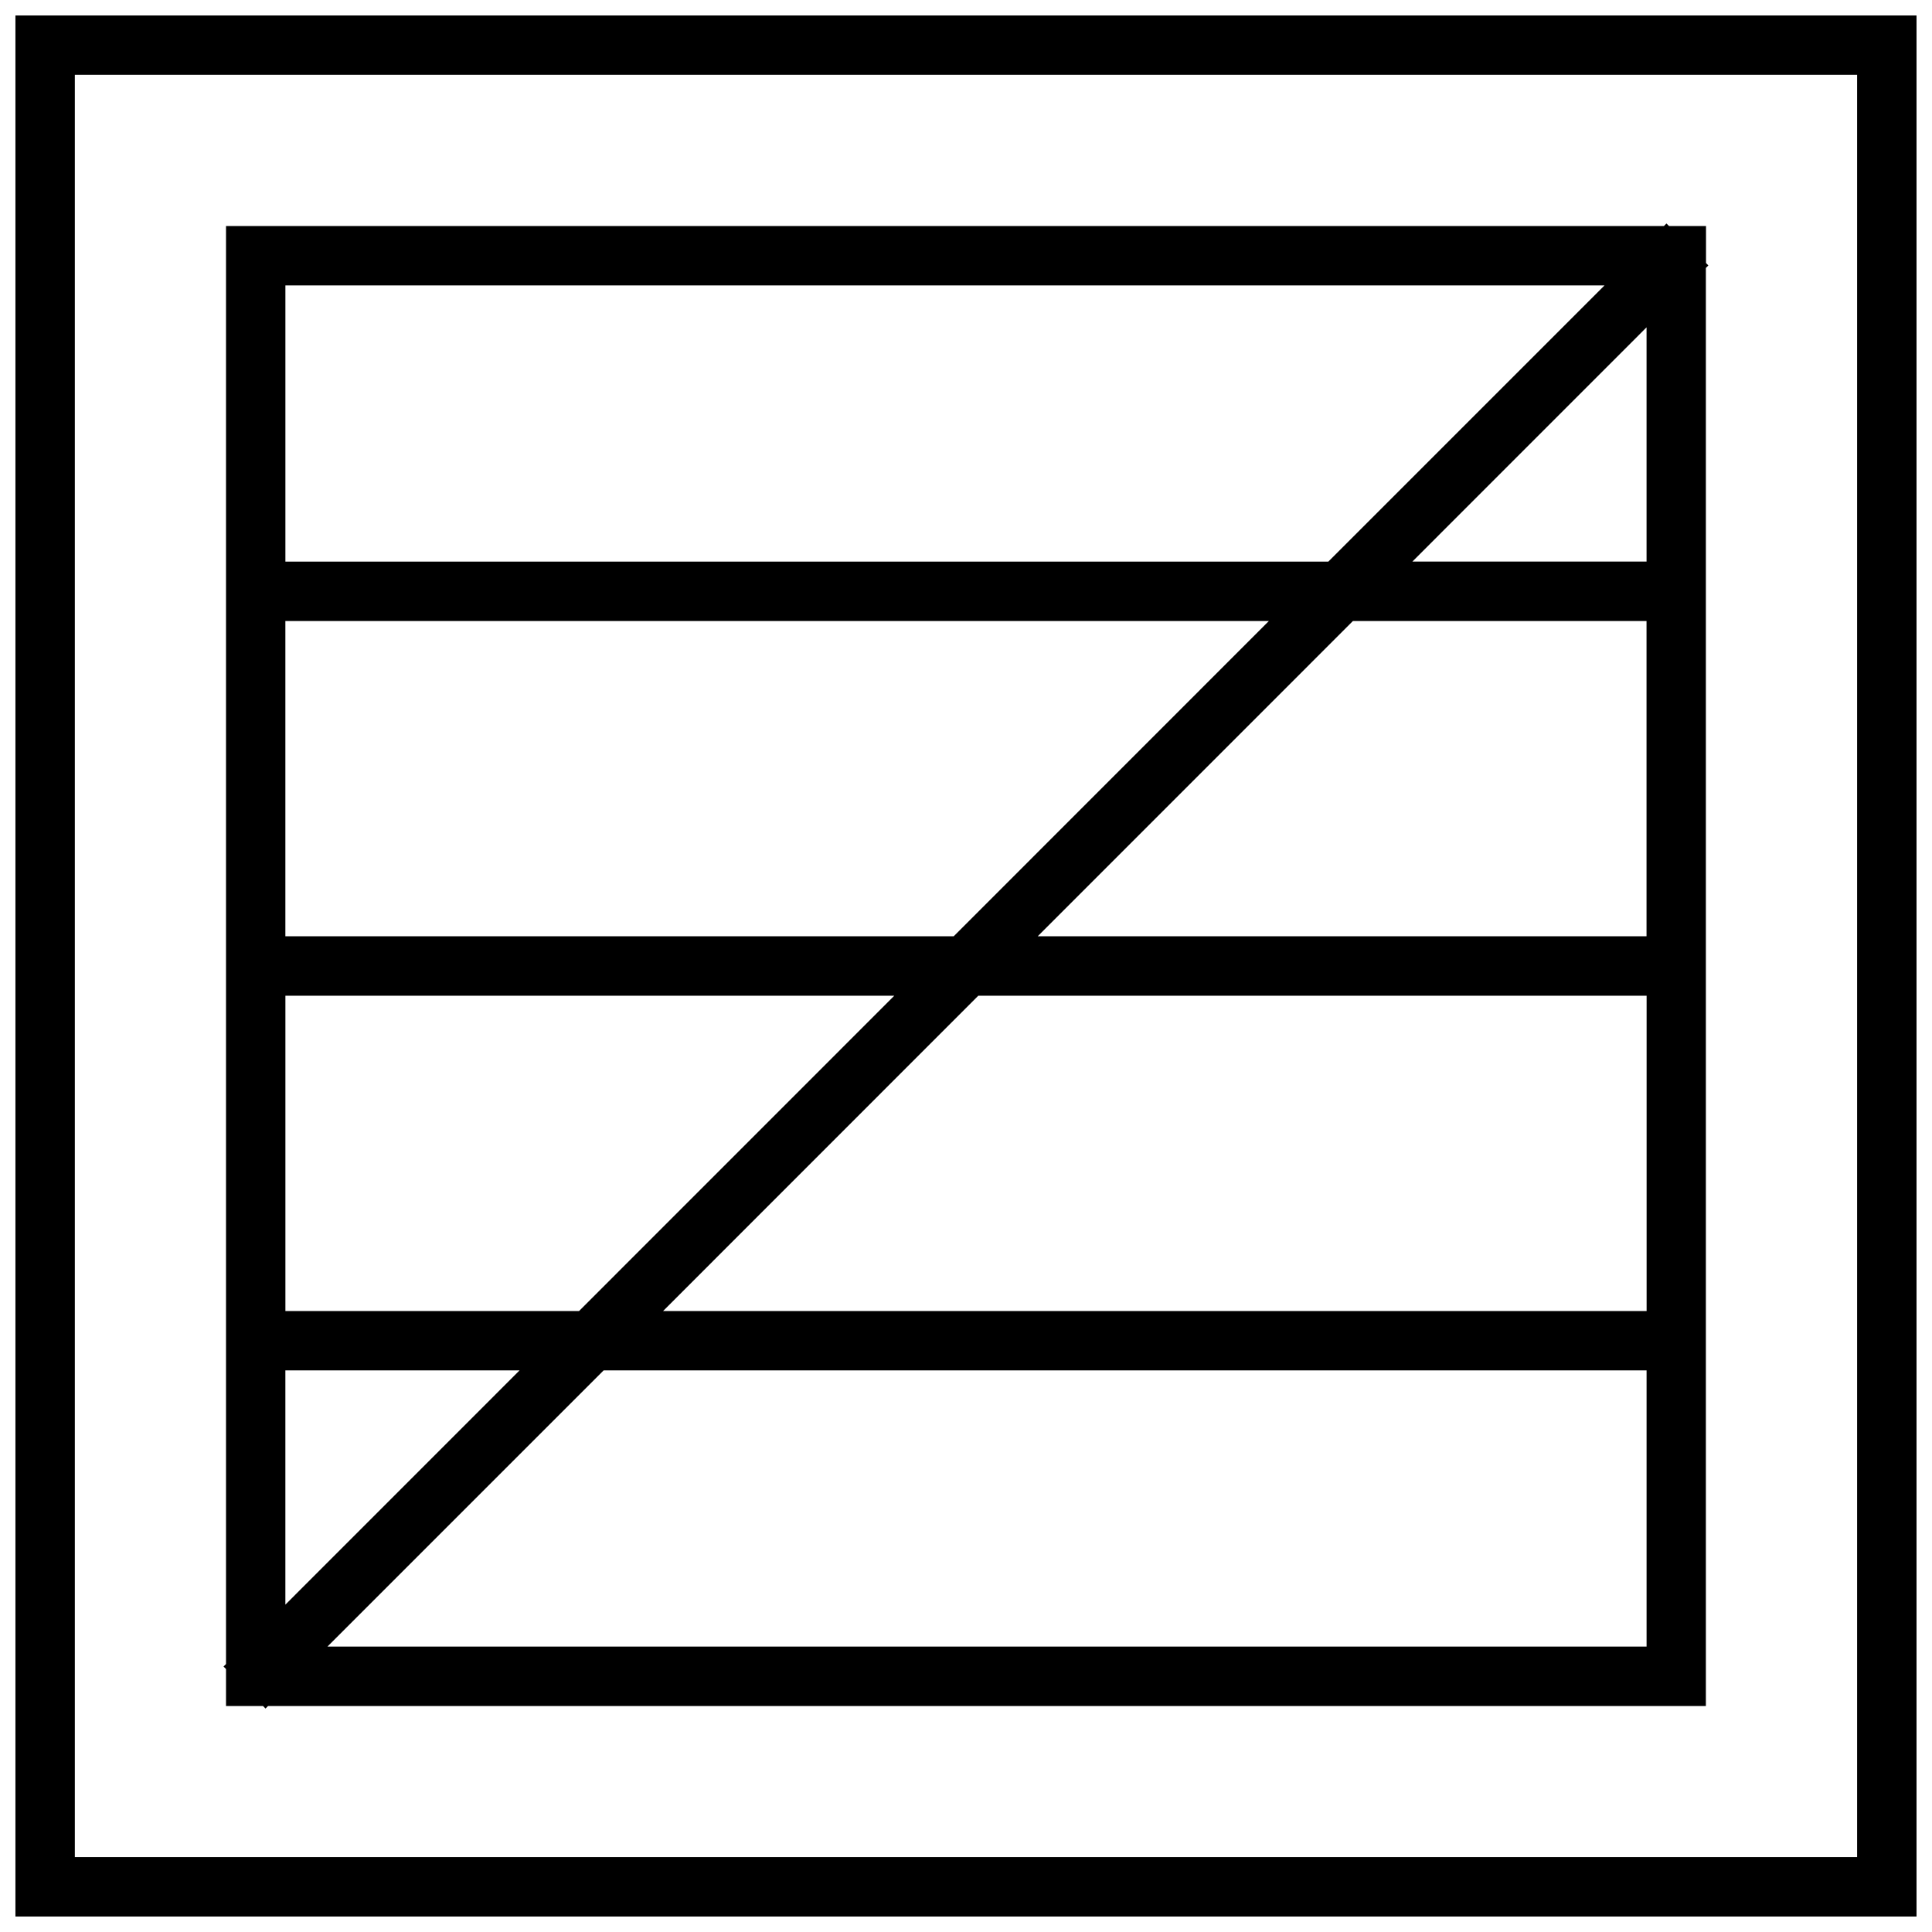 <?xml version="1.0" encoding="UTF-8"?>
<!-- Uploaded to: ICON Repo, www.svgrepo.com, Generator: ICON Repo Mixer Tools -->
<svg width="800px" height="800px" version="1.1" viewBox="144 144 512 512" xmlns="http://www.w3.org/2000/svg">
 <defs>
  <clipPath id="a">
   <path d="m148.09 148.09h503.81v503.81h-503.81z"/>
  </clipPath>
 </defs>
 <path d="m596.11 213.7v-9.809h-9.809l-0.676-0.66-0.66 0.66h-381.07v381.1l-0.66 0.66 0.66 0.66v9.809h9.809l0.66 0.66 0.66-0.66h381.05v-381.11l0.66-0.66zm-26.891 5.934-73.195 73.195h-276.39v-73.195zm-165.96 188.24h177.11v83.555h-260.64zm-105.8 83.555h-77.824v-83.555h161.36zm121.54-99.301 83.539-83.555h77.809v83.555zm-22.262 0h-177.11v-83.555h260.64zm-177.11 115.04h62.062l-62.062 62.078zm11.148 73.195 73.195-73.195h276.39v73.195zm349.58-287.54h-62.062l62.062-62.078z"/>
 <g clip-path="url(#a)">
  <path d="m148.09 651.9h503.81v-503.81h-503.81zm15.742-488.07h472.32v472.32l-472.32 0.004z"/>
 </g>
</svg>